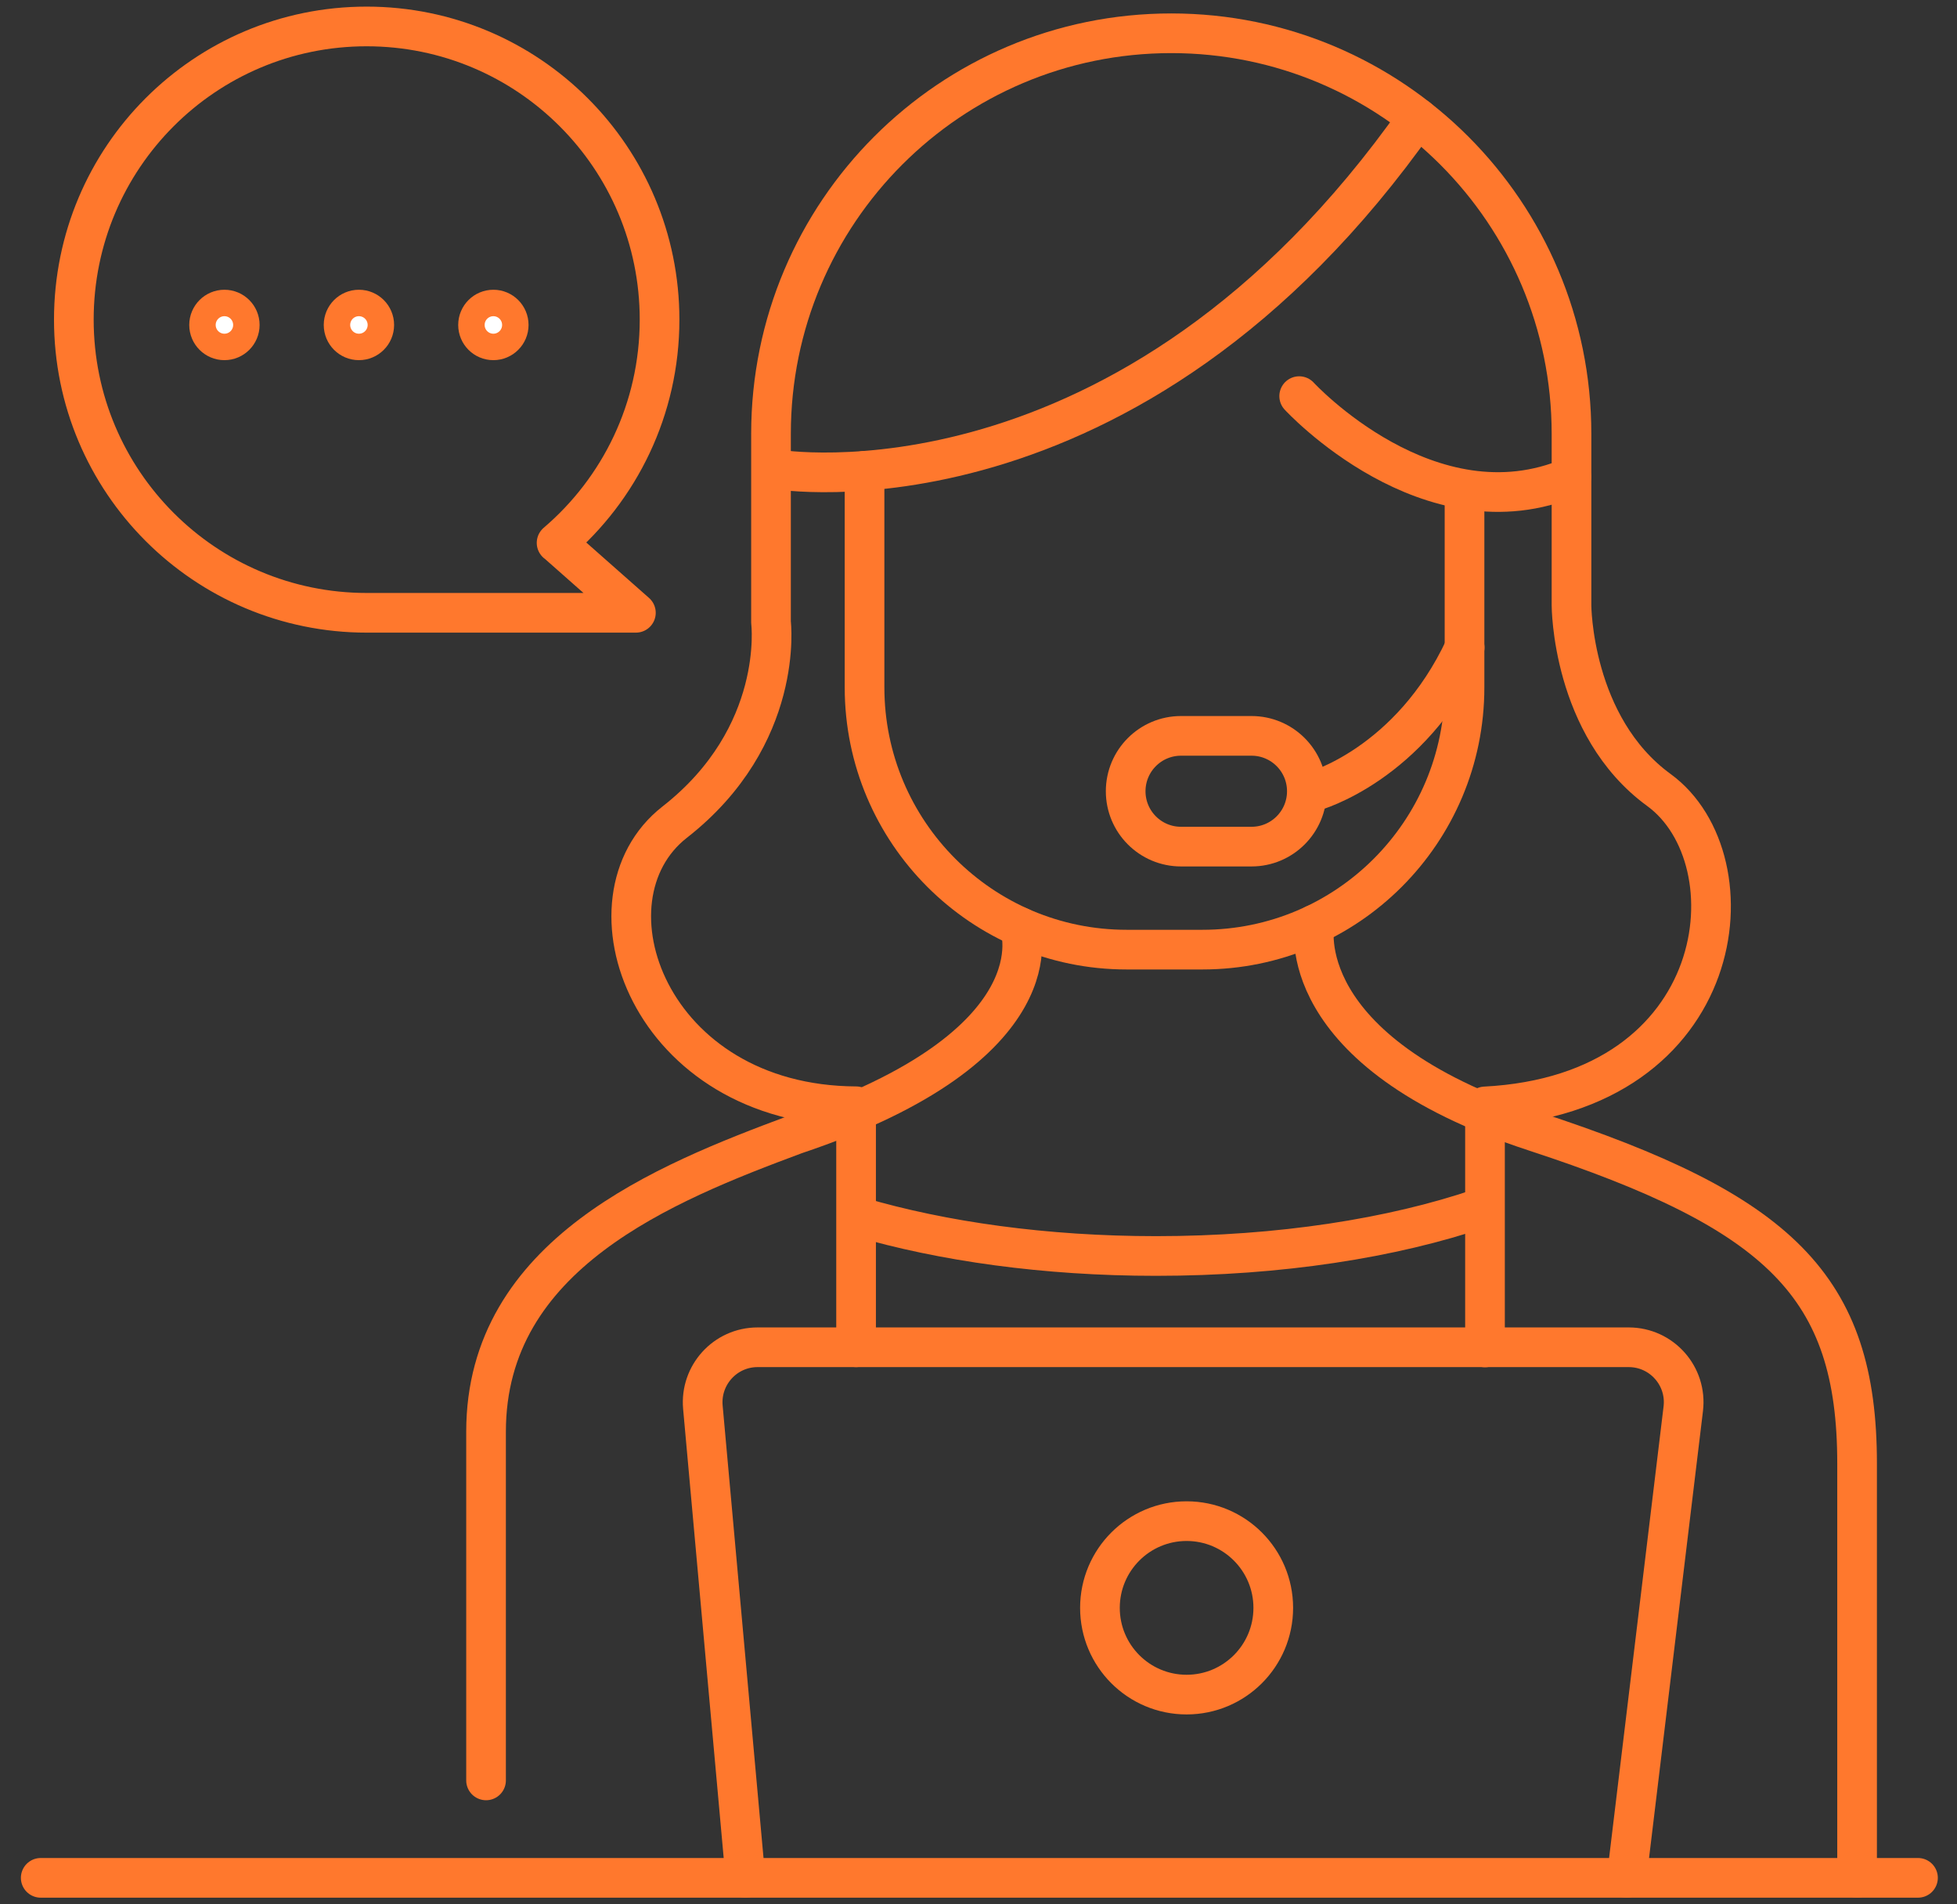 <svg width="74" height="72" viewBox="0 0 74 72" fill="none" xmlns="http://www.w3.org/2000/svg">
<rect x="0" y="0" width="74" height="72" fill="#333333" stroke="none"/>
<path d="M1.54 70.998H28.09H72.525" stroke="#FF782D" stroke-width="1.5" stroke-linecap="round" stroke-linejoin="round"/>
<path d="M28.186 71.001L26.578 53.206C26.469 51.99 27.424 50.938 28.646 50.938H61.587C62.833 50.938 63.8 52.027 63.649 53.267L61.509 71.001" stroke="#FF782D" stroke-width="1.5" stroke-linecap="round" stroke-linejoin="round"/>
<path d="M44.869 64.07C46.679 64.07 48.146 62.602 48.146 60.791C48.146 58.98 46.679 57.512 44.869 57.512C43.059 57.512 41.592 58.98 41.592 60.791C41.592 62.602 43.059 64.07 44.869 64.07Z" stroke="#FF782D" stroke-width="1.5" stroke-linecap="round" stroke-linejoin="round"/>
<path d="M55.378 18.708V25.987C55.378 31.463 50.94 35.904 45.468 35.904H42.602C37.13 35.904 32.691 31.463 32.691 25.987V17.801" stroke="#FF782D" stroke-width="1.5" stroke-linecap="round" stroke-linejoin="round"/>
<path d="M32.371 50.938V41.826C24.517 41.79 21.796 33.991 25.508 31.087C29.692 27.819 29.154 23.53 29.154 23.53V16.402C29.154 8.04 35.926 1.258 44.289 1.258C52.645 1.258 59.423 8.034 59.423 16.402V22.882C59.423 22.882 59.423 27.462 62.73 29.87C66.346 32.508 65.439 41.354 56.152 41.832V50.944" stroke="#FF782D" stroke-width="1.5" stroke-linecap="round" stroke-linejoin="round"/>
<path d="M29.36 17.746C29.36 17.746 42.668 19.996 53.6 4.465" stroke="#FF782D" stroke-width="1.5" stroke-linecap="round" stroke-linejoin="round"/>
<path d="M49.126 14.977C49.126 14.977 54.047 20.325 59.417 18.032" stroke="#FF782D" stroke-width="1.5" stroke-linecap="round" stroke-linejoin="round"/>
<path d="M49.706 34.955C49.706 34.955 48.739 39.741 58.02 42.778C67.301 45.816 70.222 48.623 70.222 55.333V70.998" stroke="#FF782D" stroke-width="1.5" stroke-linecap="round" stroke-linejoin="round"/>
<path d="M38.563 35.047C38.563 35.047 40.153 39.512 30.067 42.894C25.139 44.728 18.379 47.42 18.379 54.13V67.314" stroke="#FF782D" stroke-width="1.5" stroke-linecap="round" stroke-linejoin="round"/>
<path d="M47.324 27.822H44.657C43.502 27.822 42.565 28.759 42.565 29.916C42.565 31.072 43.502 32.009 44.657 32.009H47.324C48.479 32.009 49.416 31.072 49.416 29.916C49.416 28.759 48.479 27.822 47.324 27.822Z" stroke="#FF782D" stroke-width="1.5" stroke-linecap="round" stroke-linejoin="round"/>
<path d="M49.682 29.916C49.682 29.916 53.316 28.924 55.384 24.482" stroke="#FF782D" stroke-width="1.5" stroke-linecap="round" stroke-linejoin="round"/>
<path d="M55.982 45.678C52.663 46.809 48.388 47.487 43.714 47.487C39.518 47.487 35.642 46.936 32.492 46.011" stroke="#FF782D" stroke-width="1.5" stroke-linecap="round" stroke-linejoin="round"/>
<path d="M21.046 20.525C23.428 18.492 24.94 15.467 24.94 12.085C24.94 5.961 19.982 1 13.863 1C7.744 1 2.792 5.961 2.792 12.085C2.792 18.207 7.75 23.169 13.869 23.169H24.045L21.052 20.525H21.046Z" stroke="#FF782D" stroke-width="1.5" stroke-linecap="round" stroke-linejoin="round"/>
<path d="M8.486 11.455C8.945 11.455 9.316 11.827 9.316 12.286C9.316 12.745 8.945 13.117 8.486 13.117C8.028 13.117 7.656 12.745 7.656 12.286C7.656 11.827 8.028 11.455 8.486 11.455Z" fill="white" stroke="#FF782D"/>
<path d="M13.572 11.455C14.03 11.455 14.402 11.827 14.402 12.286C14.402 12.745 14.03 13.117 13.572 13.117C13.113 13.117 12.742 12.745 12.742 12.286C12.742 11.827 13.113 11.455 13.572 11.455Z" fill="white" stroke="#FF782D"/>
<path d="M18.656 11.455C19.114 11.455 19.486 11.827 19.486 12.286C19.486 12.745 19.114 13.117 18.656 13.117C18.198 13.117 17.826 12.745 17.826 12.286C17.826 11.827 18.198 11.455 18.656 11.455Z" fill="white" stroke="#FF782D"/>
</svg>
